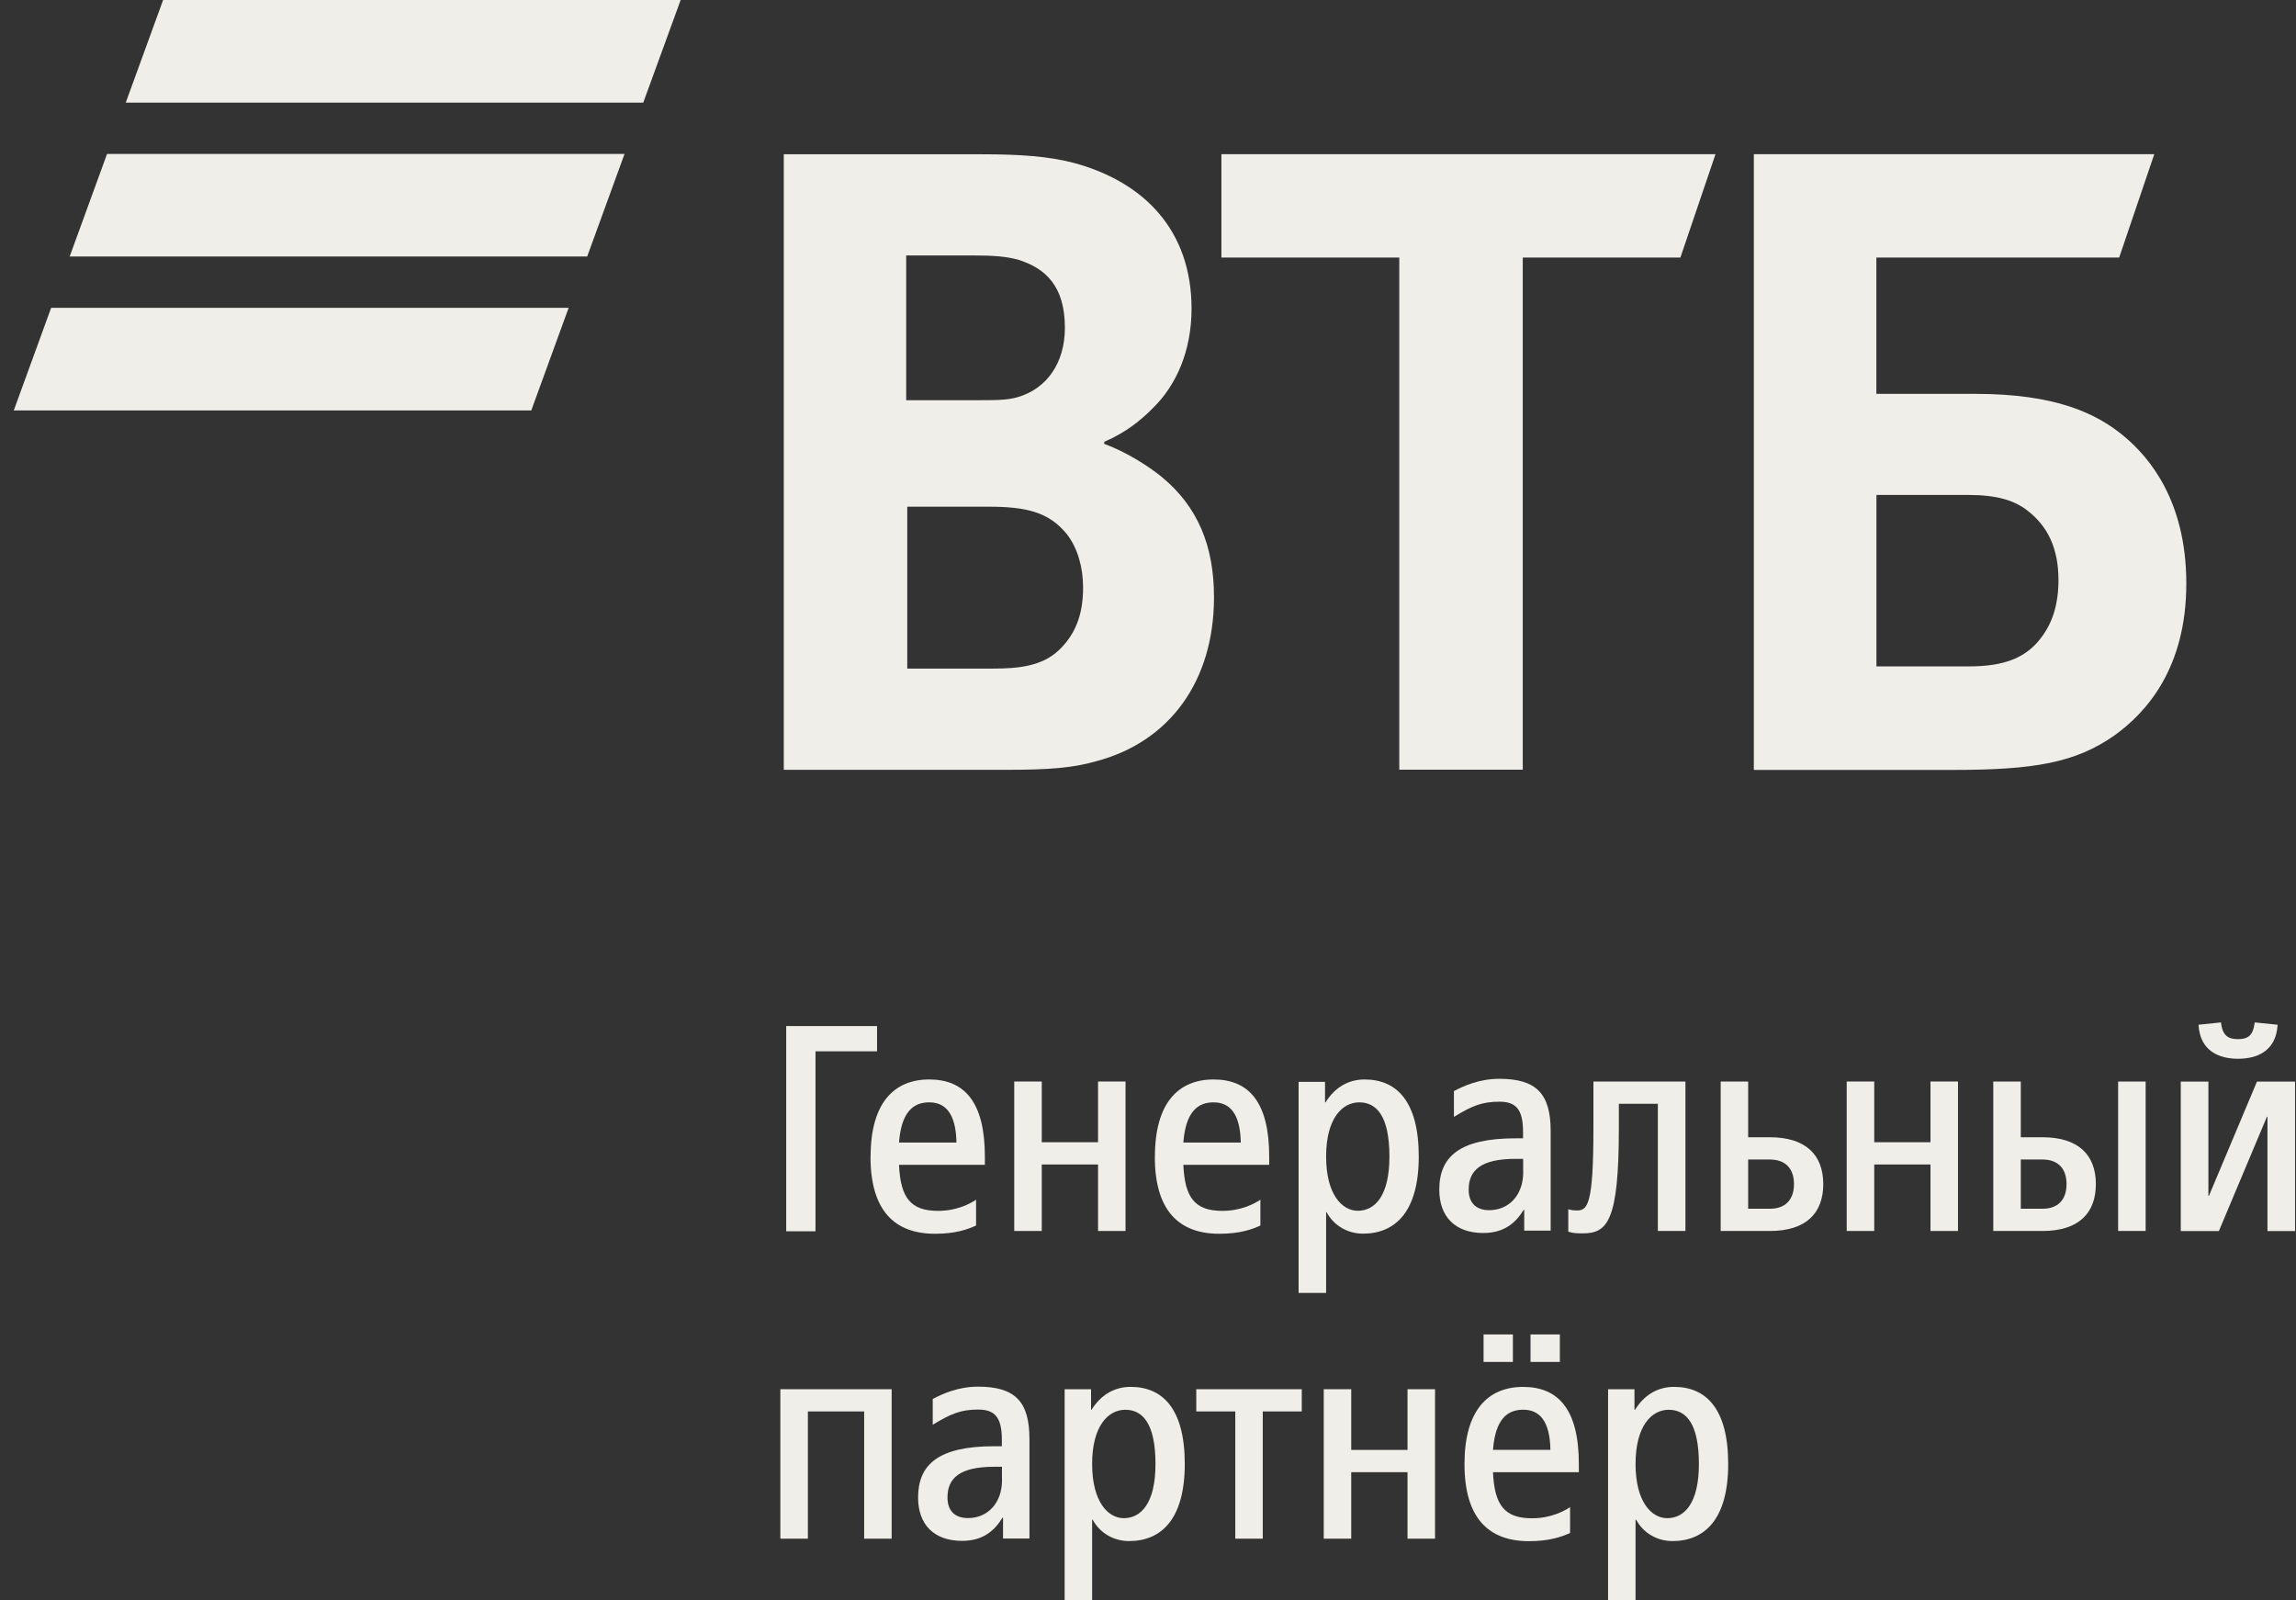<?xml version="1.0" encoding="UTF-8"?> <svg xmlns="http://www.w3.org/2000/svg" width="66" height="46" viewBox="0 0 66 46" fill="none"><rect x="0" y="0" width="66" height="46" fill="#333333" stroke="none"/><path d="M22.6 29.492H25.211V30.218H23.442V35.391H22.6V29.492Z" fill="#F0EEE8"></path><path d="M25.026 33.243C25.026 31.701 25.7 31.027 26.711 31.027C27.723 31.027 28.311 31.675 28.311 33.243V33.48H25.843C25.884 34.432 26.181 34.804 26.964 34.804C27.502 34.804 27.882 34.601 28.058 34.484V35.225C27.806 35.342 27.453 35.462 26.878 35.462C25.707 35.462 25.023 34.788 25.023 33.246L25.026 33.243ZM25.843 32.84H27.494C27.479 31.99 27.166 31.685 26.711 31.685C26.256 31.685 25.91 31.956 25.843 32.84Z" fill="#F0EEE8"></path><path d="M29.155 31.086H29.946V32.831H31.564V31.086H32.354V35.382H31.564V33.471H29.946V35.382H29.155V31.086Z" fill="#F0EEE8"></path><path d="M33.199 33.243C33.199 31.701 33.873 31.027 34.884 31.027C35.896 31.027 36.484 31.675 36.484 33.243V33.48H34.016C34.057 34.432 34.354 34.804 35.136 34.804C35.675 34.804 36.054 34.601 36.231 34.484V35.225C35.979 35.342 35.625 35.462 35.051 35.462C33.88 35.462 33.196 34.788 33.196 33.246L33.199 33.243ZM34.016 32.84H35.667C35.651 31.99 35.339 31.685 34.884 31.685C34.429 31.685 34.083 31.956 34.016 32.84Z" fill="#F0EEE8"></path><path d="M37.329 31.095H38.089V31.685H38.104C38.364 31.264 38.752 31.027 39.225 31.027C40.151 31.027 40.783 31.659 40.783 33.243C40.783 34.827 40.109 35.459 39.181 35.459C38.744 35.459 38.346 35.233 38.135 34.845H38.12V37.163H37.329V31.098V31.095ZM39.94 33.243C39.94 32.062 39.56 31.685 39.072 31.685C38.583 31.685 38.12 32.148 38.12 33.243C38.12 34.338 38.583 34.801 39.03 34.801C39.519 34.801 39.94 34.38 39.94 33.243Z" fill="#F0EEE8"></path><path d="M41.373 34.194C41.373 33.242 41.963 32.719 43.563 32.719H43.781V32.535C43.781 31.877 43.571 31.666 43.1 31.666C42.595 31.666 42.299 31.793 41.794 32.103V31.361C42.08 31.211 42.528 31.008 43.1 31.008C44.153 31.008 44.575 31.429 44.575 32.508V35.372H43.815V34.774H43.8C43.563 35.161 43.227 35.44 42.637 35.44C41.836 35.44 41.373 34.977 41.373 34.194ZM43.784 33.689V33.309H43.566C42.554 33.309 42.218 33.648 42.218 34.194C42.218 34.573 42.429 34.784 42.809 34.784C43.365 34.784 43.786 34.363 43.786 33.689H43.784Z" fill="#F0EEE8"></path><path d="M45.081 35.398V34.758C45.164 34.784 45.242 34.792 45.333 34.792C45.637 34.792 45.804 34.623 45.804 32.433V31.086H48.449V35.382H47.656V31.726H46.535V32.433C46.535 35.104 46.207 35.45 45.499 35.45C45.338 35.45 45.229 35.45 45.078 35.401L45.081 35.398Z" fill="#F0EEE8"></path><path d="M49.462 31.086H50.252V32.688H50.877C51.904 32.688 52.411 33.193 52.411 34.035C52.411 34.878 51.907 35.382 50.877 35.382H49.462V31.086ZM50.877 33.328H50.252V34.743H50.877C51.314 34.743 51.569 34.49 51.569 34.035C51.569 33.58 51.316 33.328 50.877 33.328Z" fill="#F0EEE8"></path><path d="M53.085 31.086H53.876V32.831H55.493V31.086H56.284V35.382H55.493V33.471H53.876V35.382H53.085V31.086Z" fill="#F0EEE8"></path><path d="M57.298 31.086H58.089V32.688H58.713C59.74 32.688 60.247 33.193 60.247 34.035C60.247 34.878 59.742 35.382 58.713 35.382H57.298V31.086ZM58.713 33.328H58.089V34.743H58.713C59.15 34.743 59.404 34.49 59.404 34.035C59.404 33.58 59.152 33.328 58.713 33.328ZM60.887 31.086H61.678V35.382H60.887V31.086Z" fill="#F0EEE8"></path><path d="M62.691 31.088H63.482V34.372H63.497L64.878 31.088H65.973V35.384H65.18V32.099H65.164L63.783 35.384H62.688V31.088H62.691ZM63.196 29.454L63.843 29.387C63.885 29.756 64.038 29.868 64.332 29.868C64.626 29.868 64.769 29.759 64.813 29.387L65.471 29.454C65.43 30.222 64.865 30.432 64.335 30.432C63.804 30.432 63.24 30.222 63.198 29.454H63.196Z" fill="#F0EEE8"></path><path d="M22.43 39.93H25.631V44.226H24.841V40.569H23.223V44.226H22.432V39.93H22.43Z" fill="#F0EEE8"></path><path d="M26.391 43.043C26.391 42.092 26.981 41.569 28.58 41.569H28.799V41.384C28.799 40.726 28.588 40.515 28.117 40.515C27.613 40.515 27.317 40.643 26.812 40.952V40.211C27.098 40.06 27.545 39.857 28.117 39.857C29.171 39.857 29.592 40.279 29.592 41.358V44.221H28.833V43.623H28.817C28.58 44.011 28.245 44.289 27.655 44.289C26.854 44.289 26.391 43.826 26.391 43.043ZM28.802 42.539V42.159H28.583C27.571 42.159 27.236 42.497 27.236 43.043C27.236 43.423 27.447 43.634 27.826 43.634C28.383 43.634 28.804 43.212 28.804 42.539H28.802Z" fill="#F0EEE8"></path><path d="M30.604 39.931H31.363V40.521H31.378C31.639 40.1 32.026 39.863 32.499 39.863C33.425 39.863 34.057 40.495 34.057 42.079C34.057 43.663 33.384 44.295 32.455 44.295C32.018 44.295 31.62 44.069 31.41 43.681H31.394V45.998H30.604V39.934V39.931ZM33.215 42.079C33.215 40.898 32.835 40.521 32.346 40.521C31.857 40.521 31.394 40.984 31.394 42.079C31.394 43.174 31.857 43.637 32.304 43.637C32.793 43.637 33.215 43.216 33.215 42.079Z" fill="#F0EEE8"></path><path d="M35.509 40.569H34.388V39.93H37.42V40.569H36.299V44.226H35.509V40.569Z" fill="#F0EEE8"></path><path d="M38.052 39.93H38.842V41.675H40.46V39.93H41.251V44.226H40.46V42.315H38.842V44.226H38.052V39.93Z" fill="#F0EEE8"></path><path d="M42.098 42.08C42.098 40.538 42.771 39.864 43.783 39.864C44.795 39.864 45.385 40.511 45.385 42.08V42.316H42.917C42.959 43.268 43.255 43.64 44.038 43.64C44.576 43.64 44.956 43.437 45.133 43.32V44.062C44.88 44.178 44.527 44.298 43.952 44.298C42.782 44.298 42.098 43.625 42.098 42.082V42.08ZM42.646 38.355H43.489V39.146H42.646V38.355ZM42.917 41.674H44.568C44.553 40.824 44.241 40.519 43.785 40.519C43.33 40.519 42.984 40.79 42.917 41.674ZM43.996 38.355H44.839V39.146H43.996V38.355Z" fill="#F0EEE8"></path><path d="M46.225 39.931H46.984V40.521H47C47.26 40.1 47.647 39.863 48.12 39.863C49.046 39.863 49.678 40.495 49.678 42.079C49.678 43.663 49.005 44.295 48.076 44.295C47.639 44.295 47.242 44.069 47.031 43.681H47.015V45.998H46.225V39.934V39.931ZM48.836 42.079C48.836 40.898 48.456 40.521 47.967 40.521C47.478 40.521 47.015 40.984 47.015 42.079C47.015 43.174 47.478 43.637 47.925 43.637C48.414 43.637 48.836 43.216 48.836 42.079Z" fill="#F0EEE8"></path><path d="M18.491 2.949H3.615L4.689 0H19.566L18.491 2.949ZM17.953 4.424H3.077L2.003 7.373H16.879L17.953 4.424ZM16.346 8.848H1.47L0.396 11.797H15.272L16.346 8.848Z" fill="#F0EEE8"></path><path d="M53.937 19.154H56.6C57.609 19.154 58.223 18.91 58.652 18.359C58.865 18.083 59.172 17.594 59.172 16.676C59.172 15.758 58.865 15.116 58.254 14.655C57.887 14.38 57.396 14.226 56.571 14.226H53.939V19.154H53.937ZM50.415 22.124V4.432H61.926L60.917 7.402H53.937V11.321H56.785C59.081 11.321 60.275 11.872 61.102 12.577C61.744 13.129 62.847 14.353 62.847 16.772C62.847 19.191 61.713 20.476 60.766 21.149C59.664 21.914 58.501 22.13 56.145 22.13H50.421L50.415 22.124ZM40.223 22.124V7.402H35.11V4.432H49.313L48.304 7.402H43.773V22.124H40.223ZM26.049 11.503H28.039C28.65 11.503 28.957 11.503 29.264 11.412C30.091 11.168 30.611 10.431 30.611 9.422C30.611 8.229 30.059 7.709 29.264 7.464C28.928 7.373 28.59 7.342 27.916 7.342H26.049V11.506V11.503ZM26.08 14.564V19.217H28.53C29.264 19.217 29.937 19.154 30.429 18.697C30.918 18.236 31.134 17.656 31.134 16.892C31.134 16.309 30.98 15.76 30.673 15.36C30.153 14.718 29.511 14.564 28.408 14.564H26.08ZM31.742 12.697V12.759C32.416 13.004 33.058 13.433 33.396 13.709C34.436 14.567 34.897 15.698 34.897 17.167C34.897 19.586 33.612 21.331 31.5 21.883C30.858 22.067 30.184 22.127 28.928 22.127H22.53V4.434H28.192C29.355 4.434 30.15 4.497 30.855 4.679C32.907 5.23 34.252 6.637 34.252 8.874C34.252 10.067 33.823 11.076 33.12 11.75C32.814 12.057 32.385 12.424 31.742 12.699V12.697Z" fill="#F0EEE8"></path></svg> 